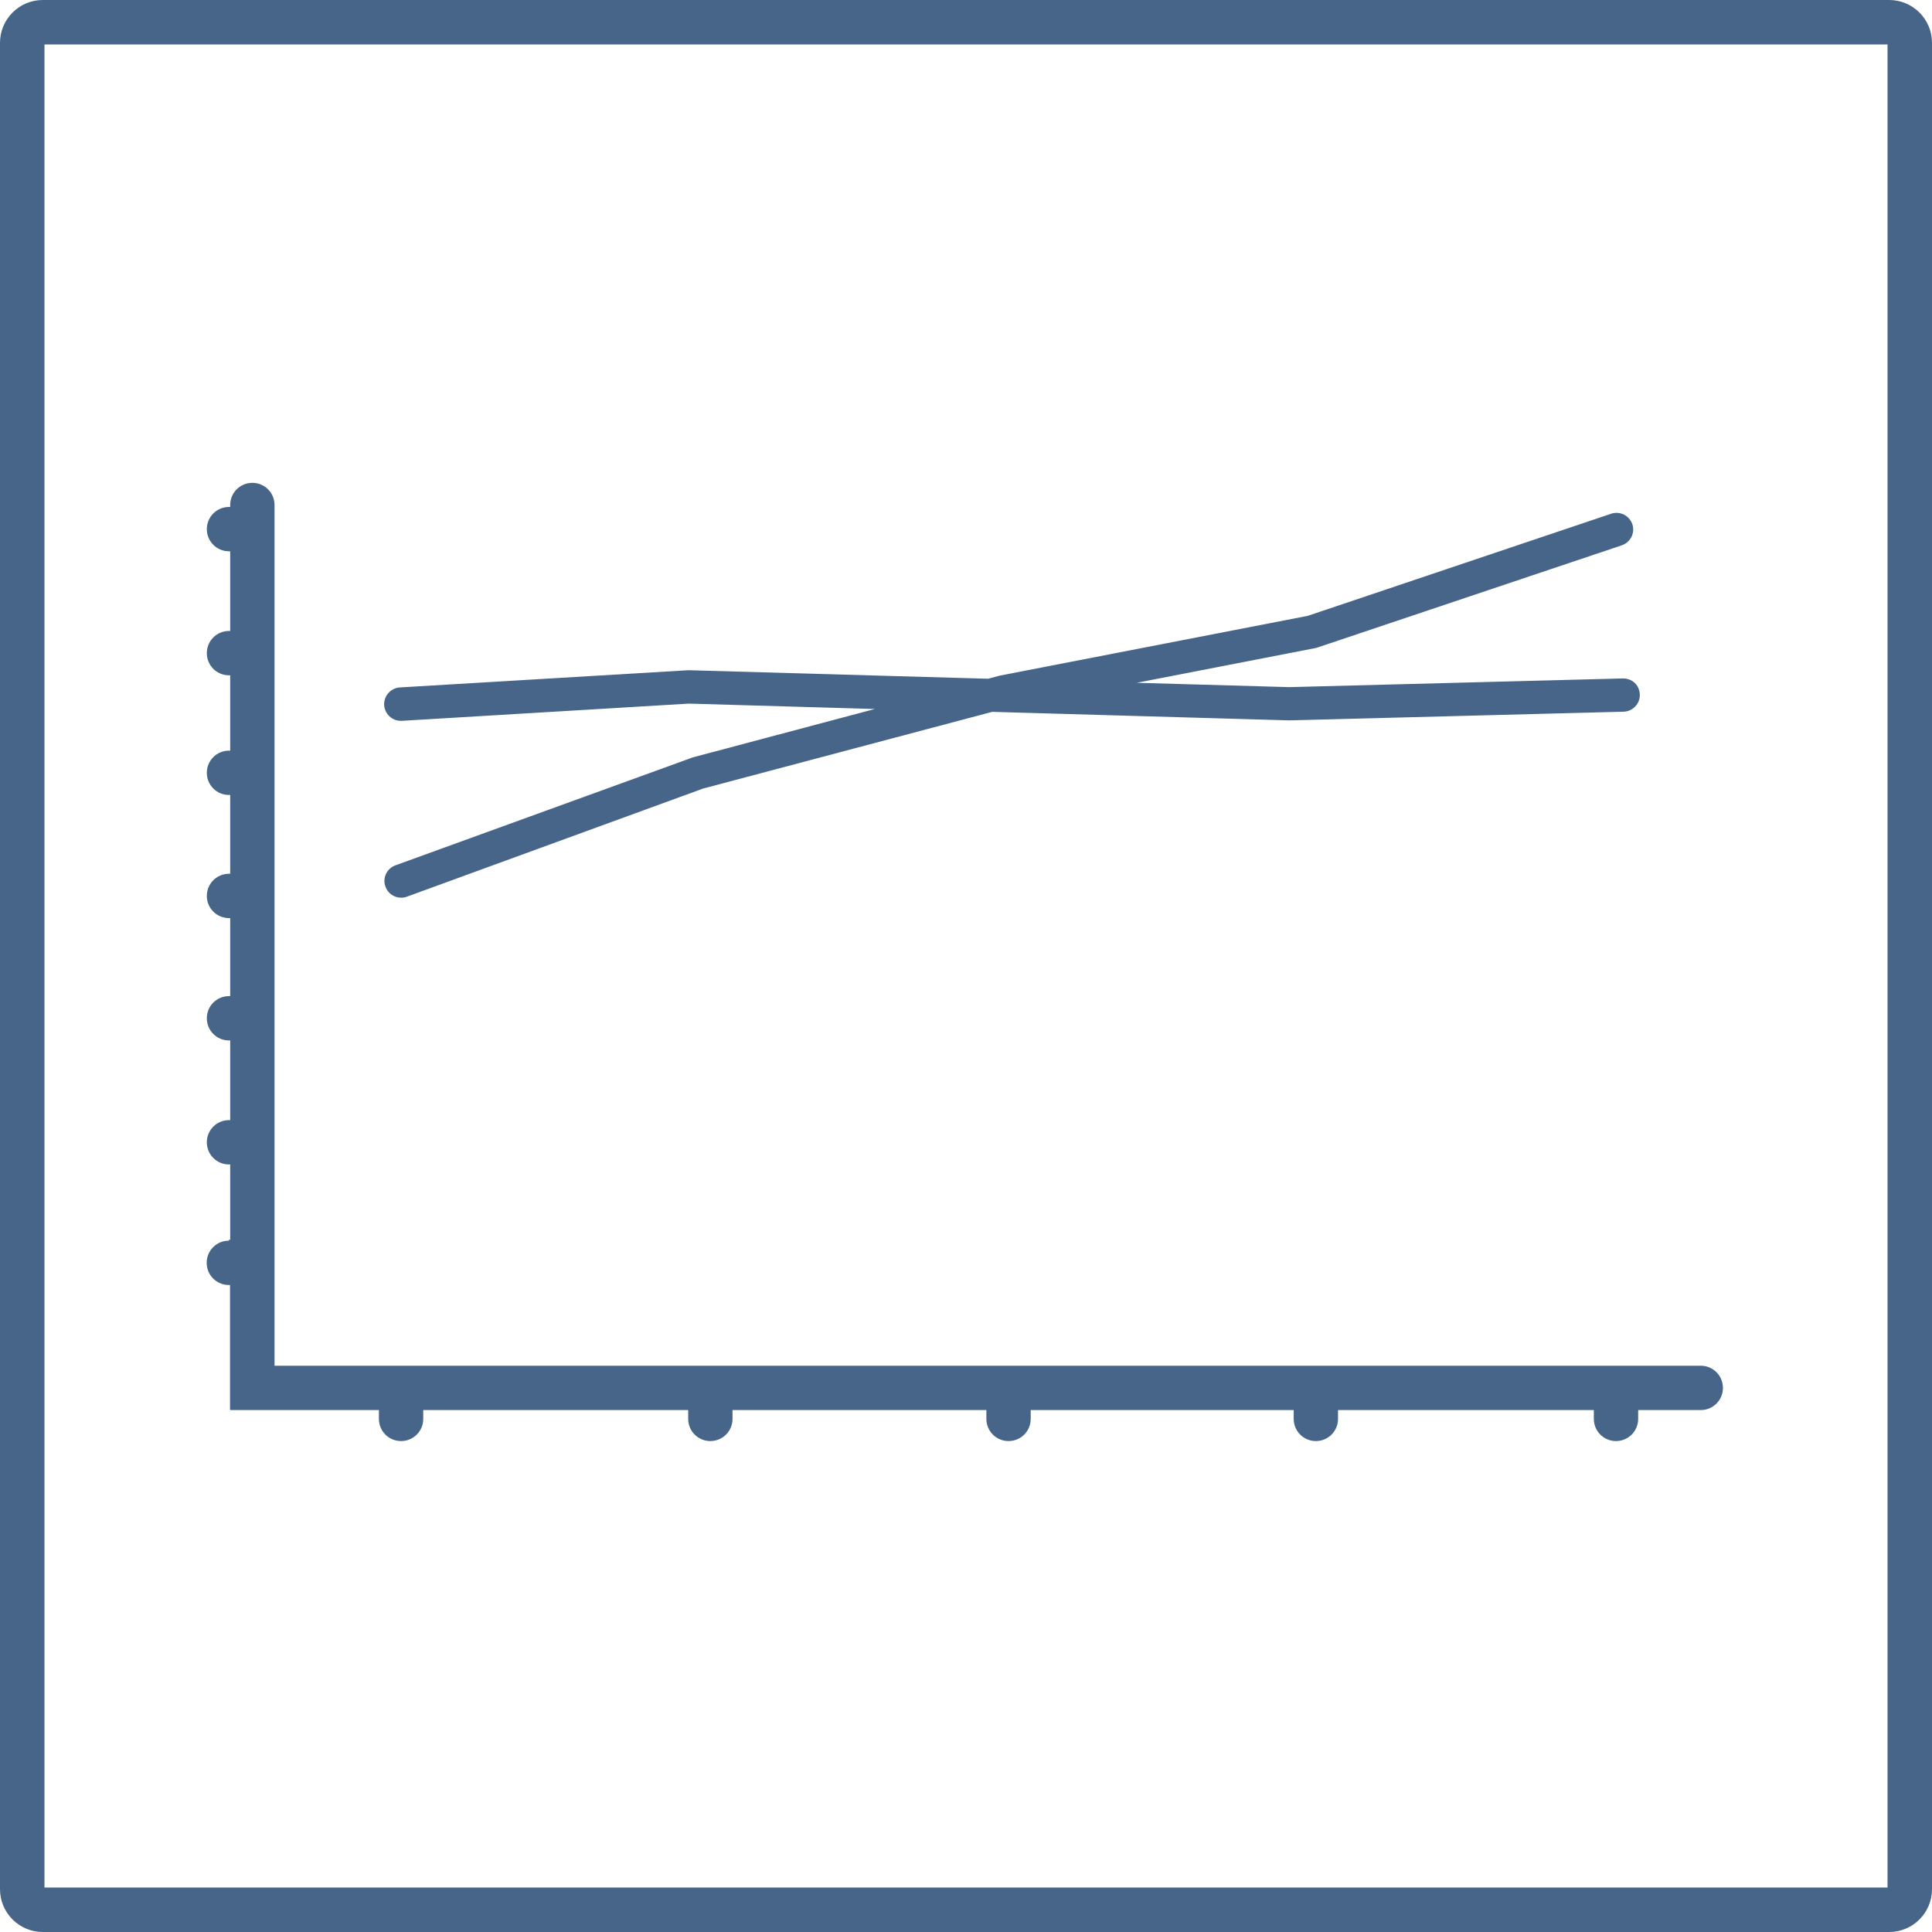 <?xml version="1.0" encoding="utf-8"?>
<!-- Generator: Adobe Illustrator 26.3.1, SVG Export Plug-In . SVG Version: 6.00 Build 0)  -->
<svg version="1.1" id="Layer_1" xmlns="http://www.w3.org/2000/svg" xmlns:xlink="http://www.w3.org/1999/xlink" x="0px" y="0px"
	 viewBox="0 0 129 129" style="enable-background:new 0 0 129 129;" xml:space="preserve">
<style type="text/css">
	.st0{fill:#A32B65;}
	.st1{fill:#E64925;}
	.st2{fill:none;stroke:#000000;stroke-width:2;stroke-miterlimit:10;}
	.st3{fill:none;stroke:#000000;stroke-width:2;stroke-linecap:round;stroke-miterlimit:10;}
	.st4{fill:none;stroke:#000000;stroke-width:2;stroke-linecap:round;stroke-linejoin:round;stroke-miterlimit:10;}
	.st5{fill:none;stroke:#000000;stroke-width:1.5;stroke-linecap:round;stroke-miterlimit:10;}
	.st6{fill:#466588;}
	.st7{fill:#FFFFFF;stroke:#000000;stroke-width:2;stroke-miterlimit:10;}
	.st8{stroke:#000000;stroke-width:2;stroke-miterlimit:10;}
	.st9{fill:#FFFFFF;stroke:#000000;stroke-width:2;stroke-linecap:round;stroke-linejoin:round;stroke-miterlimit:10;}
	.st10{fill:#35A89A;}
	.st11{fill:none;stroke:#35A89A;stroke-width:4;stroke-linecap:round;stroke-miterlimit:10;}
	.st12{fill:#231F20;}
	.st13{fill:none;stroke:#231F20;stroke-width:2;stroke-miterlimit:10;}
	.st14{fill:none;stroke:#231F20;stroke-width:1.5;stroke-linecap:round;stroke-miterlimit:10;}
</style>
<g>
	<path class="st6" d="M126.14,0H2.86C1.28,0,0,1.28,0,2.86v123.28c0,1.58,1.28,2.86,2.86,2.86h123.28c1.58,0,2.86-1.28,2.86-2.86
		V2.86C129,1.28,127.72,0,126.14,0z M126.03,126.03H2.97V2.97h123.06V126.03z"/>
	<path class="st6" d="M26.4,57.78c-0.58,0.21-0.88,0.85-0.66,1.43c0.16,0.45,0.59,0.73,1.05,0.73c0.13,0,0.26-0.02,0.38-0.07
		l19.78-7.22l19.3-5.12l19.84,0.57l22.32-0.58c0.61-0.02,1.1-0.53,1.08-1.14s-0.46-1.08-1.14-1.08l-22.26,0.58l-10.19-0.29
		l11.99-2.33l20.4-6.85c0.58-0.2,0.9-0.83,0.7-1.41s-0.82-0.89-1.41-0.7l-20.26,6.82l-20.56,3.99l-0.78,0.21l-20.01-0.57
		l-19.27,1.15c-0.61,0.04-1.08,0.56-1.05,1.18c0.04,0.59,0.53,1.05,1.11,1.05c0.02,0,0.04,0,0.07,0l19.17-1.15l12.41,0.36
		l-12.15,3.23L26.4,57.78z"/>
	<path class="st6" d="M15.28,82.84c-0.82,0-1.48,0.66-1.48,1.48s0.66,1.48,1.48,1.48h0.08v8.35h9.94v0.59
		c0,0.82,0.66,1.48,1.48,1.48s1.48-0.66,1.48-1.48v-0.59h17.69v0.59c0,0.82,0.66,1.48,1.48,1.48c0.82,0,1.48-0.66,1.48-1.48v-0.59
		h16.95v0.59c0,0.82,0.66,1.48,1.48,1.48s1.48-0.66,1.48-1.48v-0.59h17.56v0.59c0,0.82,0.66,1.48,1.48,1.48s1.48-0.66,1.48-1.48
		v-0.59h17.08v0.59c0,0.82,0.66,1.48,1.48,1.48c0.82,0,1.48-0.66,1.48-1.48v-0.59h4.18c0.82,0,1.48-0.66,1.48-1.48
		s-0.66-1.48-1.48-1.48H18.33V33.72c0-0.82-0.66-1.48-1.48-1.48s-1.48,0.66-1.48,1.48v0.13h-0.08c-0.82,0-1.48,0.66-1.48,1.48
		s0.66,1.48,1.48,1.48h0.08v5.32h-0.08c-0.82,0-1.48,0.66-1.48,1.48c0,0.82,0.66,1.48,1.48,1.48h0.08v5.03h-0.08
		c-0.82,0-1.48,0.66-1.48,1.48c0,0.82,0.66,1.48,1.48,1.48h0.08v5.26h-0.08c-0.82,0-1.48,0.66-1.48,1.48c0,0.82,0.66,1.48,1.48,1.48
		h0.08v5.21h-0.08c-0.82,0-1.48,0.66-1.48,1.48s0.66,1.48,1.48,1.48h0.08v5.32h-0.08c-0.82,0-1.48,0.66-1.48,1.48
		s0.66,1.48,1.48,1.48h0.08v5.03H15.28z"/>
</g>
</svg>
